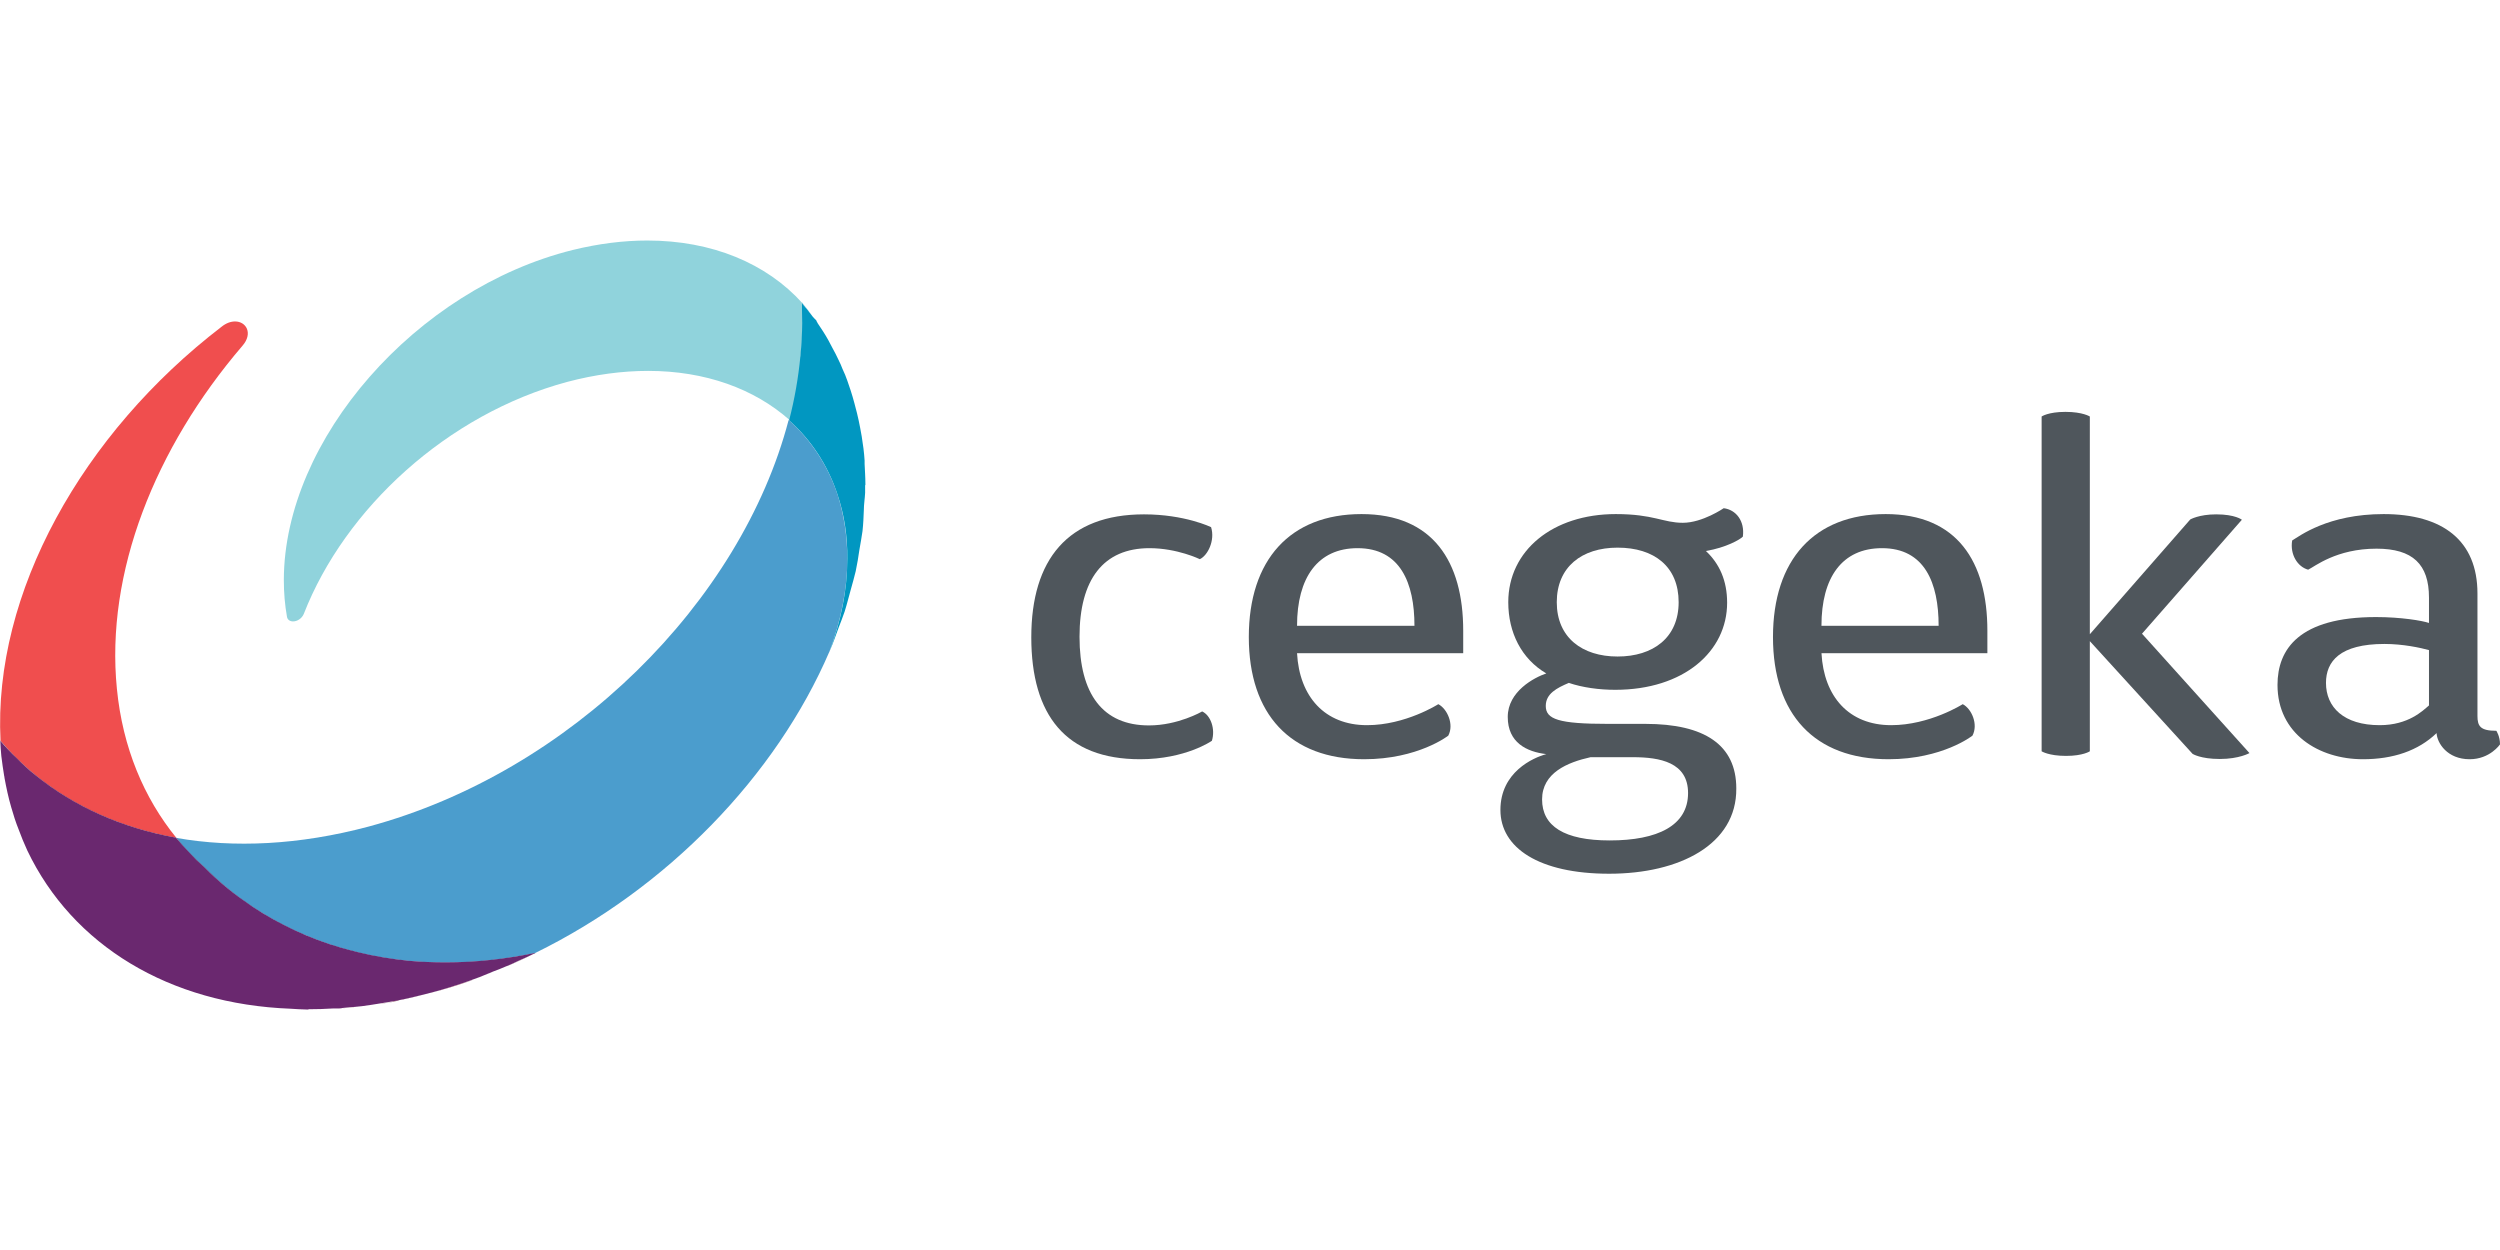 <svg width="120" height="60" viewBox="0 0 120 60" fill="none" xmlns="http://www.w3.org/2000/svg">
<path d="M57.692 34.156C57.692 34.156 56.547 34.82 55.15 34.82C52.936 34.82 51.817 33.32 51.817 30.566C51.817 27.812 52.962 26.312 55.176 26.312C56.509 26.312 57.591 26.84 57.591 26.84C57.968 26.668 58.333 25.943 58.132 25.303C58.132 25.303 56.874 24.689 54.911 24.689C51.263 24.689 49.502 26.853 49.502 30.59C49.502 34.328 51.163 36.443 54.723 36.443C56.912 36.443 58.17 35.558 58.17 35.558C58.346 35.005 58.119 34.328 57.692 34.144V34.156Z" fill="#4F565C"/>
<path d="M70.234 30.271C70.234 26.951 68.775 24.676 65.353 24.676C61.931 24.676 59.943 26.865 59.943 30.578C59.943 34.291 61.944 36.443 65.479 36.443C68.07 36.443 69.517 35.312 69.517 35.312C69.806 34.771 69.466 34.021 69.039 33.8C69.039 33.8 67.466 34.808 65.617 34.808C63.592 34.808 62.371 33.443 62.258 31.353H70.234V30.271ZM62.258 30.037C62.258 27.726 63.252 26.312 65.164 26.312C67.215 26.312 67.894 27.984 67.894 30.037H62.258Z" fill="#4F565C"/>
<path d="M78.977 34.746H77.178C74.813 34.746 74.197 34.525 74.197 33.886C74.197 33.295 74.725 33.025 75.303 32.779C75.958 33 76.75 33.111 77.53 33.111C80.826 33.111 82.902 31.267 82.902 28.931C82.902 27.873 82.537 27.062 81.883 26.447C82.851 26.287 83.531 25.894 83.657 25.758C83.757 25.008 83.329 24.467 82.738 24.394C82.738 24.394 81.719 25.094 80.776 25.094C79.832 25.094 79.379 24.676 77.555 24.676C74.536 24.676 72.397 26.422 72.397 28.906C72.397 30.357 73.026 31.623 74.222 32.324C73.643 32.521 72.372 33.185 72.372 34.414C72.372 35.644 73.278 36.087 74.222 36.197C73.593 36.369 72.02 37.058 72.02 38.878C72.02 40.697 73.869 41.939 77.241 41.939C80.612 41.939 83.367 40.538 83.342 37.845C83.342 35.755 81.82 34.746 78.977 34.746ZM77.643 26.287C79.405 26.287 80.575 27.197 80.575 28.906C80.575 30.615 79.342 31.513 77.643 31.513C75.945 31.513 74.725 30.603 74.725 28.906C74.725 27.209 75.933 26.287 77.643 26.287ZM77.266 40.341C75.077 40.341 74.02 39.652 74.02 38.373C74.02 37.095 75.241 36.591 76.348 36.345H78.373C79.681 36.345 81.027 36.591 81.027 38.066C81.027 39.628 79.568 40.341 77.266 40.341Z" fill="#4F565C"/>
<path d="M95.394 30.271C95.394 26.951 93.934 24.676 90.513 24.676C87.091 24.676 85.103 26.865 85.103 30.578C85.103 34.291 87.103 36.443 90.651 36.443C93.243 36.443 94.677 35.312 94.677 35.312C94.966 34.771 94.639 34.021 94.211 33.8C94.211 33.8 92.626 34.808 90.777 34.808C88.751 34.808 87.544 33.443 87.431 31.353H95.394V30.271ZM87.43 30.037C87.43 27.726 88.412 26.312 90.337 26.312C92.387 26.312 93.054 27.984 93.054 30.037H87.43Z" fill="#4F565C"/>
<path d="M107.609 24.947C107.609 24.947 107.294 24.689 106.376 24.689C105.546 24.689 105.131 24.935 105.131 24.935L100.312 30.443V19.992C100.312 19.992 99.973 19.77 99.142 19.77C98.312 19.77 97.998 19.992 97.998 19.992V36.062C97.998 36.062 98.337 36.283 99.168 36.283C99.998 36.283 100.312 36.062 100.312 36.062V30.775L105.244 36.185C105.244 36.185 105.621 36.431 106.552 36.431C107.483 36.431 107.974 36.148 107.974 36.148L102.816 30.418L107.621 24.935L107.609 24.947Z" fill="#4F565C"/>
<path d="M119.824 35.078C119.056 35.078 118.918 34.857 118.918 34.365V28.488C118.918 25.943 117.245 24.676 114.414 24.676C111.735 24.676 110.376 25.734 110.024 25.943C109.911 26.619 110.288 27.209 110.791 27.345C111.106 27.197 112.138 26.336 114.075 26.336C115.811 26.336 116.591 27.086 116.591 28.685V29.902C116.264 29.791 115.245 29.619 114.05 29.619C110.364 29.619 109.32 31.156 109.32 32.877C109.32 35.226 111.307 36.443 113.421 36.443C114.867 36.443 116.075 36.037 116.956 35.189C116.981 35.669 117.471 36.443 118.541 36.443C119.522 36.443 120 35.73 120 35.73C120 35.337 119.824 35.078 119.824 35.078ZM116.591 33.861C116.301 34.107 115.61 34.808 114.226 34.808C112.502 34.808 111.647 33.947 111.647 32.779C111.647 31.746 112.314 30.91 114.452 30.91C115.358 30.91 116.188 31.095 116.591 31.205V33.861Z" fill="#4F565C"/>
<path d="M38.495 14.545C38.671 14.742 38.834 14.963 38.998 15.172C38.834 14.951 38.671 14.729 38.495 14.52V14.545Z" fill="#4B9DCD"/>
<path d="M38.516 15.479V15.504C38.516 16.033 38.48 16.561 38.432 17.102C38.48 16.561 38.516 16.02 38.516 15.479C38.516 15.258 38.516 15.049 38.504 14.84V15.479H38.516Z" fill="#4B9DCD"/>
<path d="M0.026 35.558H0L0.026 35.57V35.558Z" fill="#4B9DCD"/>
<path d="M40.206 23.754C39.74 22.34 38.935 21.135 37.878 20.176C37.878 20.176 37.866 20.176 37.853 20.164C35.576 28.869 27.412 37.058 17.687 39.677C14.366 40.562 11.234 40.71 8.454 40.218C8.856 40.722 9.309 41.189 9.787 41.62C12.63 44.472 16.656 46.206 21.386 46.206C22.757 46.206 24.191 46.058 25.676 45.751C32.029 42.64 37.249 37.242 39.816 31.267C40.356 29.804 40.671 28.303 40.671 26.828C40.671 25.721 40.507 24.689 40.206 23.754Z" fill="#4B9DCD"/>
<path d="M38.432 17.102C38.482 16.574 38.516 16.045 38.516 15.504L38.52 14.557C36.796 12.639 34.167 11.545 31.072 11.545C29.94 11.545 28.733 11.693 27.487 12C19.964 13.869 13.637 21.098 13.624 27.836C13.624 28.451 13.674 29.041 13.775 29.607C13.8 29.754 13.926 29.828 14.064 29.828C14.253 29.828 14.479 29.705 14.58 29.472C16.555 24.406 21.474 19.881 27.223 18.332C28.569 17.975 29.877 17.803 31.11 17.803C33.84 17.803 36.205 18.652 37.916 20.176C37.916 20.176 37.928 20.176 37.941 20.189C38.205 19.168 38.381 18.135 38.482 17.115H38.432L38.432 17.102Z" fill="#90D3DC"/>
<path d="M41.539 23.287V23.238C41.539 22.894 41.514 22.586 41.501 22.267V22.107C41.476 21.713 41.426 21.332 41.363 20.951C41.338 20.803 41.312 20.668 41.287 20.533C41.237 20.299 41.199 20.066 41.136 19.832C41.099 19.672 41.048 19.512 41.011 19.352C40.96 19.156 40.897 18.947 40.834 18.75C40.784 18.59 40.721 18.43 40.671 18.27C40.608 18.086 40.533 17.902 40.444 17.717C40.382 17.557 40.319 17.41 40.243 17.262C40.155 17.078 40.067 16.893 39.967 16.721C39.891 16.586 39.828 16.451 39.753 16.316C39.602 16.045 39.425 15.774 39.249 15.516L39.212 15.443L39.187 15.406V15.381L39.124 15.32C39.124 15.32 39.035 15.233 38.998 15.184C38.834 14.963 38.671 14.754 38.495 14.557V14.84C38.495 15.049 38.504 15.27 38.504 15.479C38.504 16.02 38.469 16.561 38.419 17.102C38.319 18.135 38.142 19.156 37.878 20.176C38.935 21.123 39.74 22.328 40.206 23.754C40.52 24.689 40.684 25.721 40.671 26.828C40.671 28.316 40.369 29.804 39.816 31.267C39.816 31.279 39.816 31.291 39.803 31.316C39.803 31.291 39.816 31.267 39.828 31.242C39.992 30.873 40.117 30.492 40.256 30.123C40.356 29.865 40.457 29.607 40.545 29.349C40.658 28.992 40.746 28.623 40.847 28.267C40.922 27.984 41.011 27.701 41.074 27.418C41.149 27.074 41.199 26.742 41.25 26.398C41.3 26.09 41.363 25.783 41.401 25.488C41.438 25.156 41.451 24.824 41.464 24.492C41.464 24.209 41.514 23.926 41.526 23.656V23.262V23.287H41.539Z" fill="#0197C1"/>
<path d="M19.197 48.001C19.197 48.001 19.323 47.976 19.386 47.964H19.36C19.36 47.964 19.26 47.989 19.21 48.001H19.197Z" fill="#F04E4E"/>
<path d="M22.48 47.103C22.48 47.103 22.518 47.091 22.543 47.079C21.977 47.275 21.411 47.447 20.845 47.607C21.386 47.46 21.939 47.3 22.48 47.103Z" fill="#F04E4E"/>
<path d="M20.719 47.644C20.719 47.644 20.807 47.62 20.845 47.607C20.807 47.607 20.757 47.632 20.719 47.644Z" fill="#F04E4E"/>
<path d="M0.026 35.558C2.051 37.968 4.982 39.591 8.466 40.218C6.907 38.3 5.888 35.89 5.611 33.062C5.057 27.492 7.435 21.504 11.637 16.598C12.152 16.008 11.825 15.43 11.284 15.43C11.083 15.43 10.857 15.504 10.63 15.688C3.963 20.803 -0.339 28.463 0.026 35.558Z" fill="#F04E4E"/>
<path d="M16.983 48.333C16.819 48.345 16.643 48.37 16.48 48.382C16.643 48.37 16.807 48.345 16.97 48.333H17.021H16.983Z" fill="#F04E4E"/>
<path d="M16.278 48.407C16.278 48.407 16.404 48.394 16.455 48.382C16.455 48.382 16.329 48.394 16.278 48.407Z" fill="#F04E4E"/>
<path d="M18.87 48.062C18.694 48.099 18.505 48.124 18.329 48.148H18.279H18.341C18.518 48.124 18.681 48.099 18.857 48.062C18.945 48.05 19.021 48.038 19.109 48.013H19.071C18.996 48.013 18.933 48.038 18.857 48.05H18.87V48.062Z" fill="#F04E4E"/>
<path d="M16.983 48.333H17.021C16.832 48.357 16.643 48.37 16.455 48.394H16.48C16.643 48.382 16.819 48.357 16.983 48.345V48.333Z" fill="#78444D"/>
<path d="M20.707 47.644C20.203 47.779 19.7 47.902 19.197 48.001C19.247 48.001 19.298 47.976 19.348 47.964C19.801 47.865 20.241 47.767 20.707 47.644H20.732C21.336 47.484 21.939 47.3 22.543 47.091C22.594 47.079 22.644 47.054 22.694 47.029C22.933 46.943 23.172 46.845 23.411 46.747C23.499 46.71 23.575 46.673 23.663 46.648C23.285 46.796 22.908 46.956 22.518 47.091C21.914 47.3 21.31 47.484 20.694 47.657L20.707 47.644Z" fill="#78444D"/>
<path d="M24.292 46.39C24.292 46.39 24.367 46.365 24.392 46.353C24.795 46.181 25.198 45.997 25.588 45.8C25.625 45.775 25.663 45.763 25.701 45.751H25.688C25.223 45.972 24.757 46.193 24.292 46.39Z" fill="#78444D"/>
<path d="M18.87 48.062C18.945 48.05 19.008 48.038 19.084 48.025H19.172C18.87 48.087 18.581 48.124 18.291 48.173H18.341C18.518 48.148 18.694 48.111 18.883 48.087V48.062H18.87Z" fill="#78444D"/>
<path d="M0.026 35.558C2.051 37.968 4.968 39.578 8.453 40.206C8.868 40.71 9.308 41.177 9.786 41.607C12.629 44.46 16.655 46.193 21.398 46.193C16.655 46.193 12.629 44.46 9.799 41.607C9.321 41.177 8.868 40.71 8.465 40.206C4.981 39.578 2.05 37.955 0.024 35.545L0.026 35.558Z" fill="#78444D"/>
<path d="M25.688 45.751C25.412 45.886 25.135 46.009 24.858 46.132C24.67 46.23 24.481 46.304 24.28 46.39C24.078 46.476 23.877 46.562 23.663 46.636C23.336 46.771 23.022 46.907 22.695 47.017C22.644 47.042 22.581 47.054 22.531 47.079C21.927 47.288 21.31 47.484 20.707 47.644L20.015 47.816C19.801 47.865 19.587 47.915 19.374 47.964L19.185 48.001C19.185 48.001 19.16 48.001 19.16 48.013H19.147C18.858 48.062 18.569 48.111 18.267 48.161C17.965 48.21 17.675 48.259 17.373 48.296C17.26 48.308 17.134 48.321 17.009 48.333C16.82 48.333 16.631 48.37 16.455 48.382C16.392 48.394 16.329 48.407 16.266 48.407H15.977C15.6 48.431 15.21 48.443 14.832 48.443C14.82 48.443 14.794 48.456 14.782 48.456H14.706C14.455 48.456 14.203 48.431 13.952 48.419C8.127 48.197 3.485 45.382 1.309 40.82C1.158 40.488 1.019 40.156 0.894 39.812C0.755 39.468 0.642 39.111 0.541 38.755C0.403 38.287 0.302 37.808 0.214 37.328C0.214 37.304 0.214 37.279 0.202 37.255C0.151 36.935 0.101 36.615 0.063 36.283C0.038 36.037 0.026 35.804 0.013 35.558C0.265 35.853 0.529 36.136 0.818 36.406C1.095 36.689 1.384 36.959 1.699 37.205C3.548 38.706 5.838 39.738 8.442 40.206C8.655 40.451 8.869 40.697 9.096 40.931C9.322 41.177 9.547 41.398 9.786 41.607C10.139 41.964 10.517 42.308 10.907 42.628C11.297 42.947 11.712 43.242 12.127 43.525C12.769 43.956 13.448 44.325 14.153 44.656C14.857 44.988 15.612 45.271 16.38 45.492C16.644 45.566 16.908 45.64 17.172 45.702C17.965 45.898 18.795 46.033 19.65 46.12C20.216 46.169 20.795 46.193 21.386 46.193L21.398 46.193C22.769 46.193 24.204 46.046 25.689 45.738L25.688 45.751Z" fill="#6A286F"/>
</svg>
